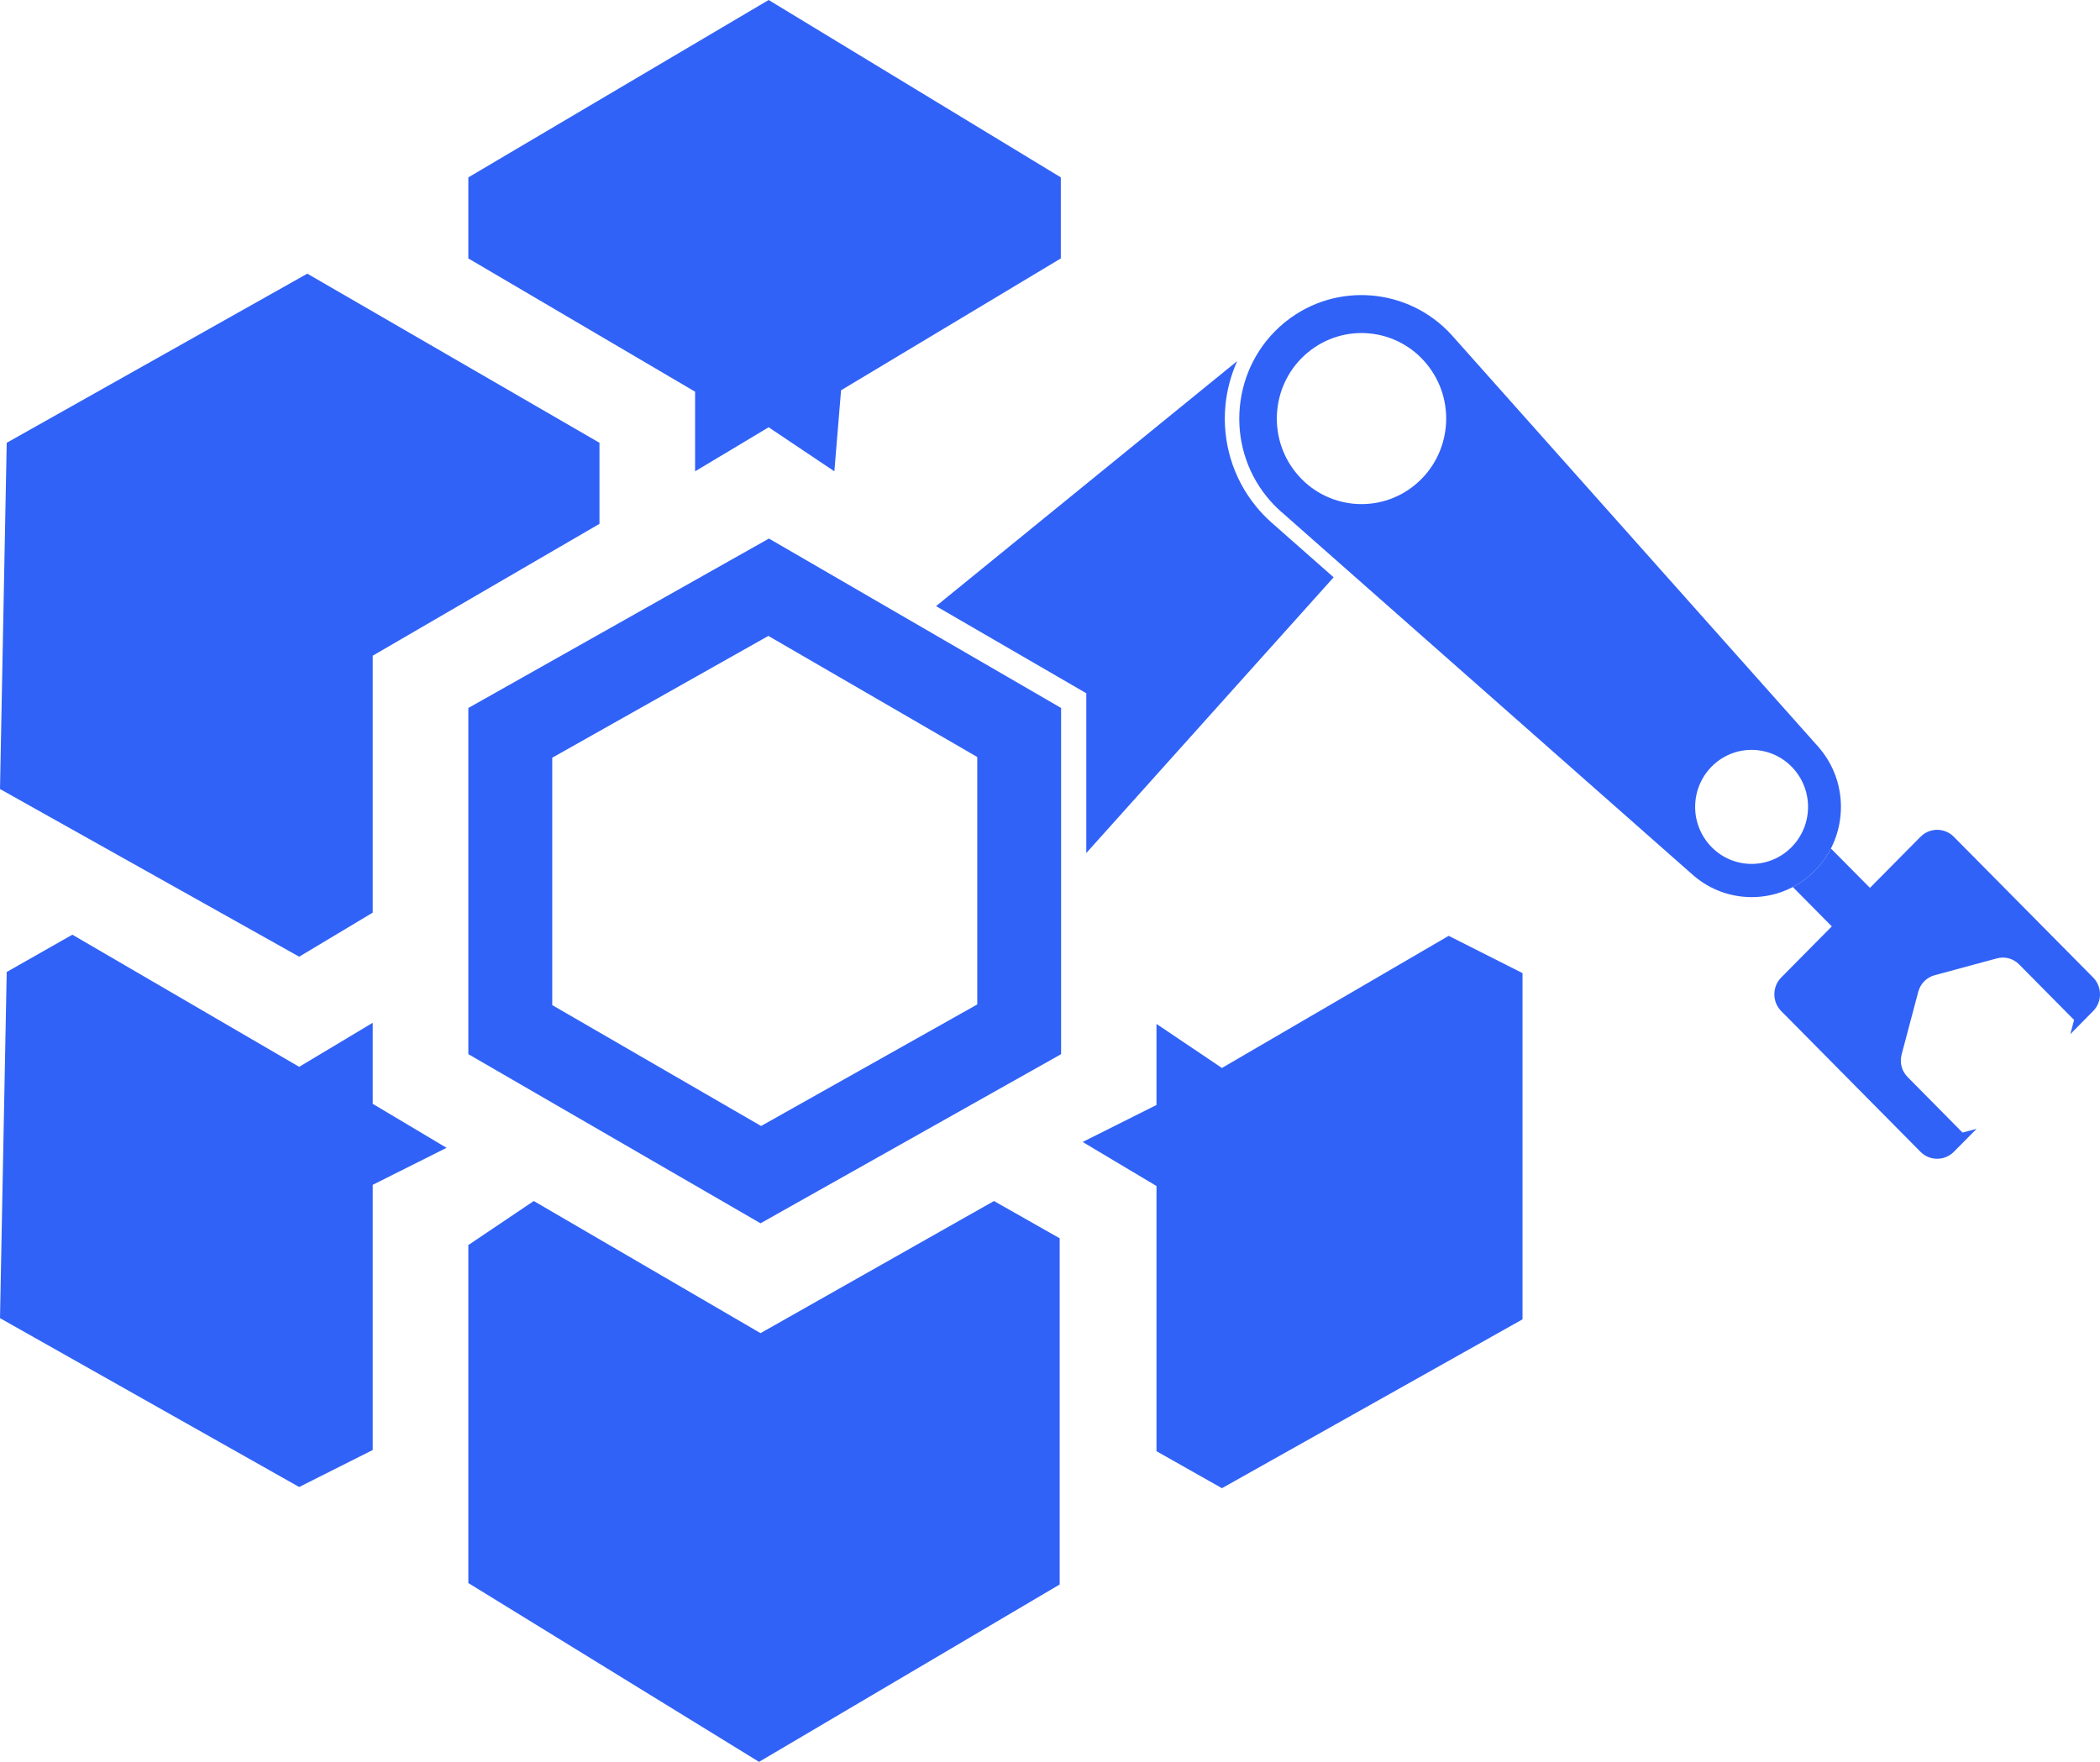 <svg xmlns="http://www.w3.org/2000/svg" xmlns:xlink="http://www.w3.org/1999/xlink" fill="none" version="1.1" width="36.943" height="31" viewBox="0 0 36.943 31"><g><g><g><path d="M20.345,25.534C20.345,25.534,20.345,20.868,20.345,20.868C20.345,20.868,19.046,20.093,19.046,20.093C19.046,20.093,20.345,19.442,20.345,19.442C20.345,19.442,20.345,18.016,20.345,18.016C20.345,18.016,21.496,18.791,21.496,18.791C21.496,18.791,25.485,16.466,25.485,16.466C25.485,16.466,26.784,17.122,26.784,17.122C26.784,17.122,26.784,23.214,26.784,23.214C26.784,23.214,21.496,26.185,21.496,26.185C21.496,26.185,20.345,25.534,20.345,25.534Z" fill="#3162F7" fill-opacity="1"/></g><g><path d="M8.239,27.854C8.239,27.854,8.239,21.907,8.239,21.907C8.239,21.907,9.39,21.132,9.39,21.132C9.39,21.132,13.379,23.457,13.379,23.457C13.379,23.457,17.486,21.132,17.486,21.132C17.486,21.132,18.642,21.788,18.642,21.788C18.642,21.788,18.642,27.879,18.642,27.879C18.642,27.879,13.353,31,13.353,31C13.353,31,8.239,27.854,8.239,27.854Z" fill="#3162F7" fill-opacity="1"/></g><g><path d="M12.228,6.892C12.228,6.892,8.239,4.547,8.239,4.547C8.239,4.547,8.239,3.121,8.239,3.121C8.239,3.121,13.522,0,13.522,0C13.522,0,18.662,3.121,18.662,3.121C18.662,3.121,18.662,4.547,18.662,4.547C18.662,4.547,14.796,6.867,14.796,6.867C14.796,6.867,14.678,8.293,14.678,8.293C14.678,8.293,13.522,7.518,13.522,7.518C13.522,7.518,12.228,8.293,12.228,8.293C12.228,8.293,12.228,6.892,12.228,6.892Z" fill="#3162F7" fill-opacity="1"/></g><g><path d="M0,23.193C0,23.193,0.118,17.102,0.118,17.102C0.118,17.102,1.273,16.446,1.273,16.446C1.273,16.446,5.263,18.771,5.263,18.771C5.263,18.771,6.557,17.996,6.557,17.996C6.557,17.996,6.557,19.422,6.557,19.422C6.557,19.422,7.856,20.196,7.856,20.196C7.856,20.196,6.557,20.847,6.557,20.847C6.557,20.847,6.557,25.513,6.557,25.513C6.557,25.513,5.263,26.164,5.263,26.164C5.263,26.164,0,23.193,0,23.193Z" fill="#3162F7" fill-opacity="1"/></g><g><path d="M8.239,12.457L8.239,18.548L13.379,21.524L18.667,18.548L18.667,12.457L13.527,9.476L8.239,12.457ZM13.389,19.812L9.715,17.685L9.715,13.332L13.517,11.189L17.192,13.32L17.192,17.673L13.389,19.812Z" fill-rule="evenodd" fill="#3162F7" fill-opacity="1"/></g><g><path d="M0,13.883C0,13.883,0.118,7.791,0.118,7.791C0.118,7.791,5.406,4.815,5.406,4.815C5.406,4.815,10.546,7.791,10.546,7.791C10.546,7.791,10.546,9.217,10.546,9.217C10.546,9.217,6.557,11.537,6.557,11.537C6.557,11.537,6.557,16.058,6.557,16.058C6.557,16.058,5.263,16.833,5.263,16.833C5.263,16.833,0,13.883,0,13.883Z" fill="#3162F7" fill-opacity="1"/></g><g><path d="M25.534,5.891C24.779,5.064,23.511,4.954,22.628,5.651C22.613,5.663,22.598,5.675,22.583,5.687C21.668,6.45,21.537,7.823,22.291,8.747C22.364,8.837,22.443,8.919,22.526,8.993C22.526,8.993,22.526,8.994,22.526,8.994C22.526,8.994,22.548,9.012,22.548,9.012C22.548,9.012,29.746,15.364,29.746,15.364C29.746,15.364,29.815,15.424,29.815,15.424C29.815,15.424,29.815,15.424,29.815,15.424C30.384,15.897,31.225,15.914,31.814,15.423C32.483,14.866,32.579,13.863,32.027,13.187C32.015,13.171,32.002,13.156,31.989,13.142C31.989,13.141,31.988,13.141,31.988,13.141C31.988,13.141,25.534,5.891,25.534,5.891ZM30.048,14.835C29.699,14.408,29.759,13.776,30.182,13.423C30.605,13.071,31.231,13.132,31.58,13.559C31.929,13.987,31.869,14.619,31.445,14.971C31.022,15.324,30.396,15.263,30.048,14.835ZM24.899,8.526C24.264,9.055,23.325,8.963,22.802,8.322C22.279,7.681,22.369,6.732,23.004,6.204C23.639,5.675,24.578,5.766,25.101,6.408C25.624,7.049,25.534,7.997,24.899,8.526Z" fill-rule="evenodd" fill="#3162F7" fill-opacity="1"/></g><g><path d="M34.371,14.723C34.371,14.723,36.822,17.199,36.822,17.199C36.984,17.362,36.983,17.628,36.822,17.79C36.822,17.79,36.421,18.196,36.421,18.196C36.421,18.196,36.487,17.946,36.487,17.946C36.487,17.946,35.523,16.972,35.523,16.972C35.416,16.864,35.271,16.824,35.124,16.864C35.124,16.864,34.038,17.158,34.038,17.158C33.891,17.198,33.785,17.305,33.745,17.454C33.745,17.454,33.454,18.551,33.454,18.551C33.415,18.699,33.454,18.846,33.562,18.954C33.562,18.954,34.525,19.928,34.525,19.928C34.525,19.928,34.773,19.861,34.773,19.861C34.773,19.861,34.371,20.267,34.371,20.267C34.21,20.429,33.947,20.429,33.786,20.267C33.786,20.267,31.335,17.79,31.335,17.79C31.174,17.628,31.174,17.362,31.335,17.199C31.335,17.199,32.225,16.3,32.225,16.3C32.225,16.3,31.539,15.607,31.539,15.607C31.635,15.556,31.727,15.495,31.814,15.423C31.983,15.282,32.115,15.113,32.209,14.929C32.209,14.929,32.896,15.622,32.896,15.622C32.896,15.622,33.786,14.723,33.786,14.723C33.947,14.56,34.21,14.56,34.371,14.723Z" fill-rule="evenodd" fill="#3162F7" fill-opacity="1"/></g><g><path d="M19.11,15.009C19.11,15.009,23.461,10.158,23.461,10.158C23.461,10.158,22.358,9.185,22.358,9.185C22.263,9.1,22.176,9.009,22.096,8.91C21.689,8.413,21.497,7.774,21.558,7.132C21.584,6.86,21.655,6.597,21.765,6.353C21.765,6.353,16.467,10.665,16.467,10.665C16.467,10.665,19.11,12.198,19.11,12.198C19.11,12.198,19.11,15.009,19.11,15.009Z" fill-rule="evenodd" fill="#3162F7" fill-opacity="1"/></g></g></g></svg>